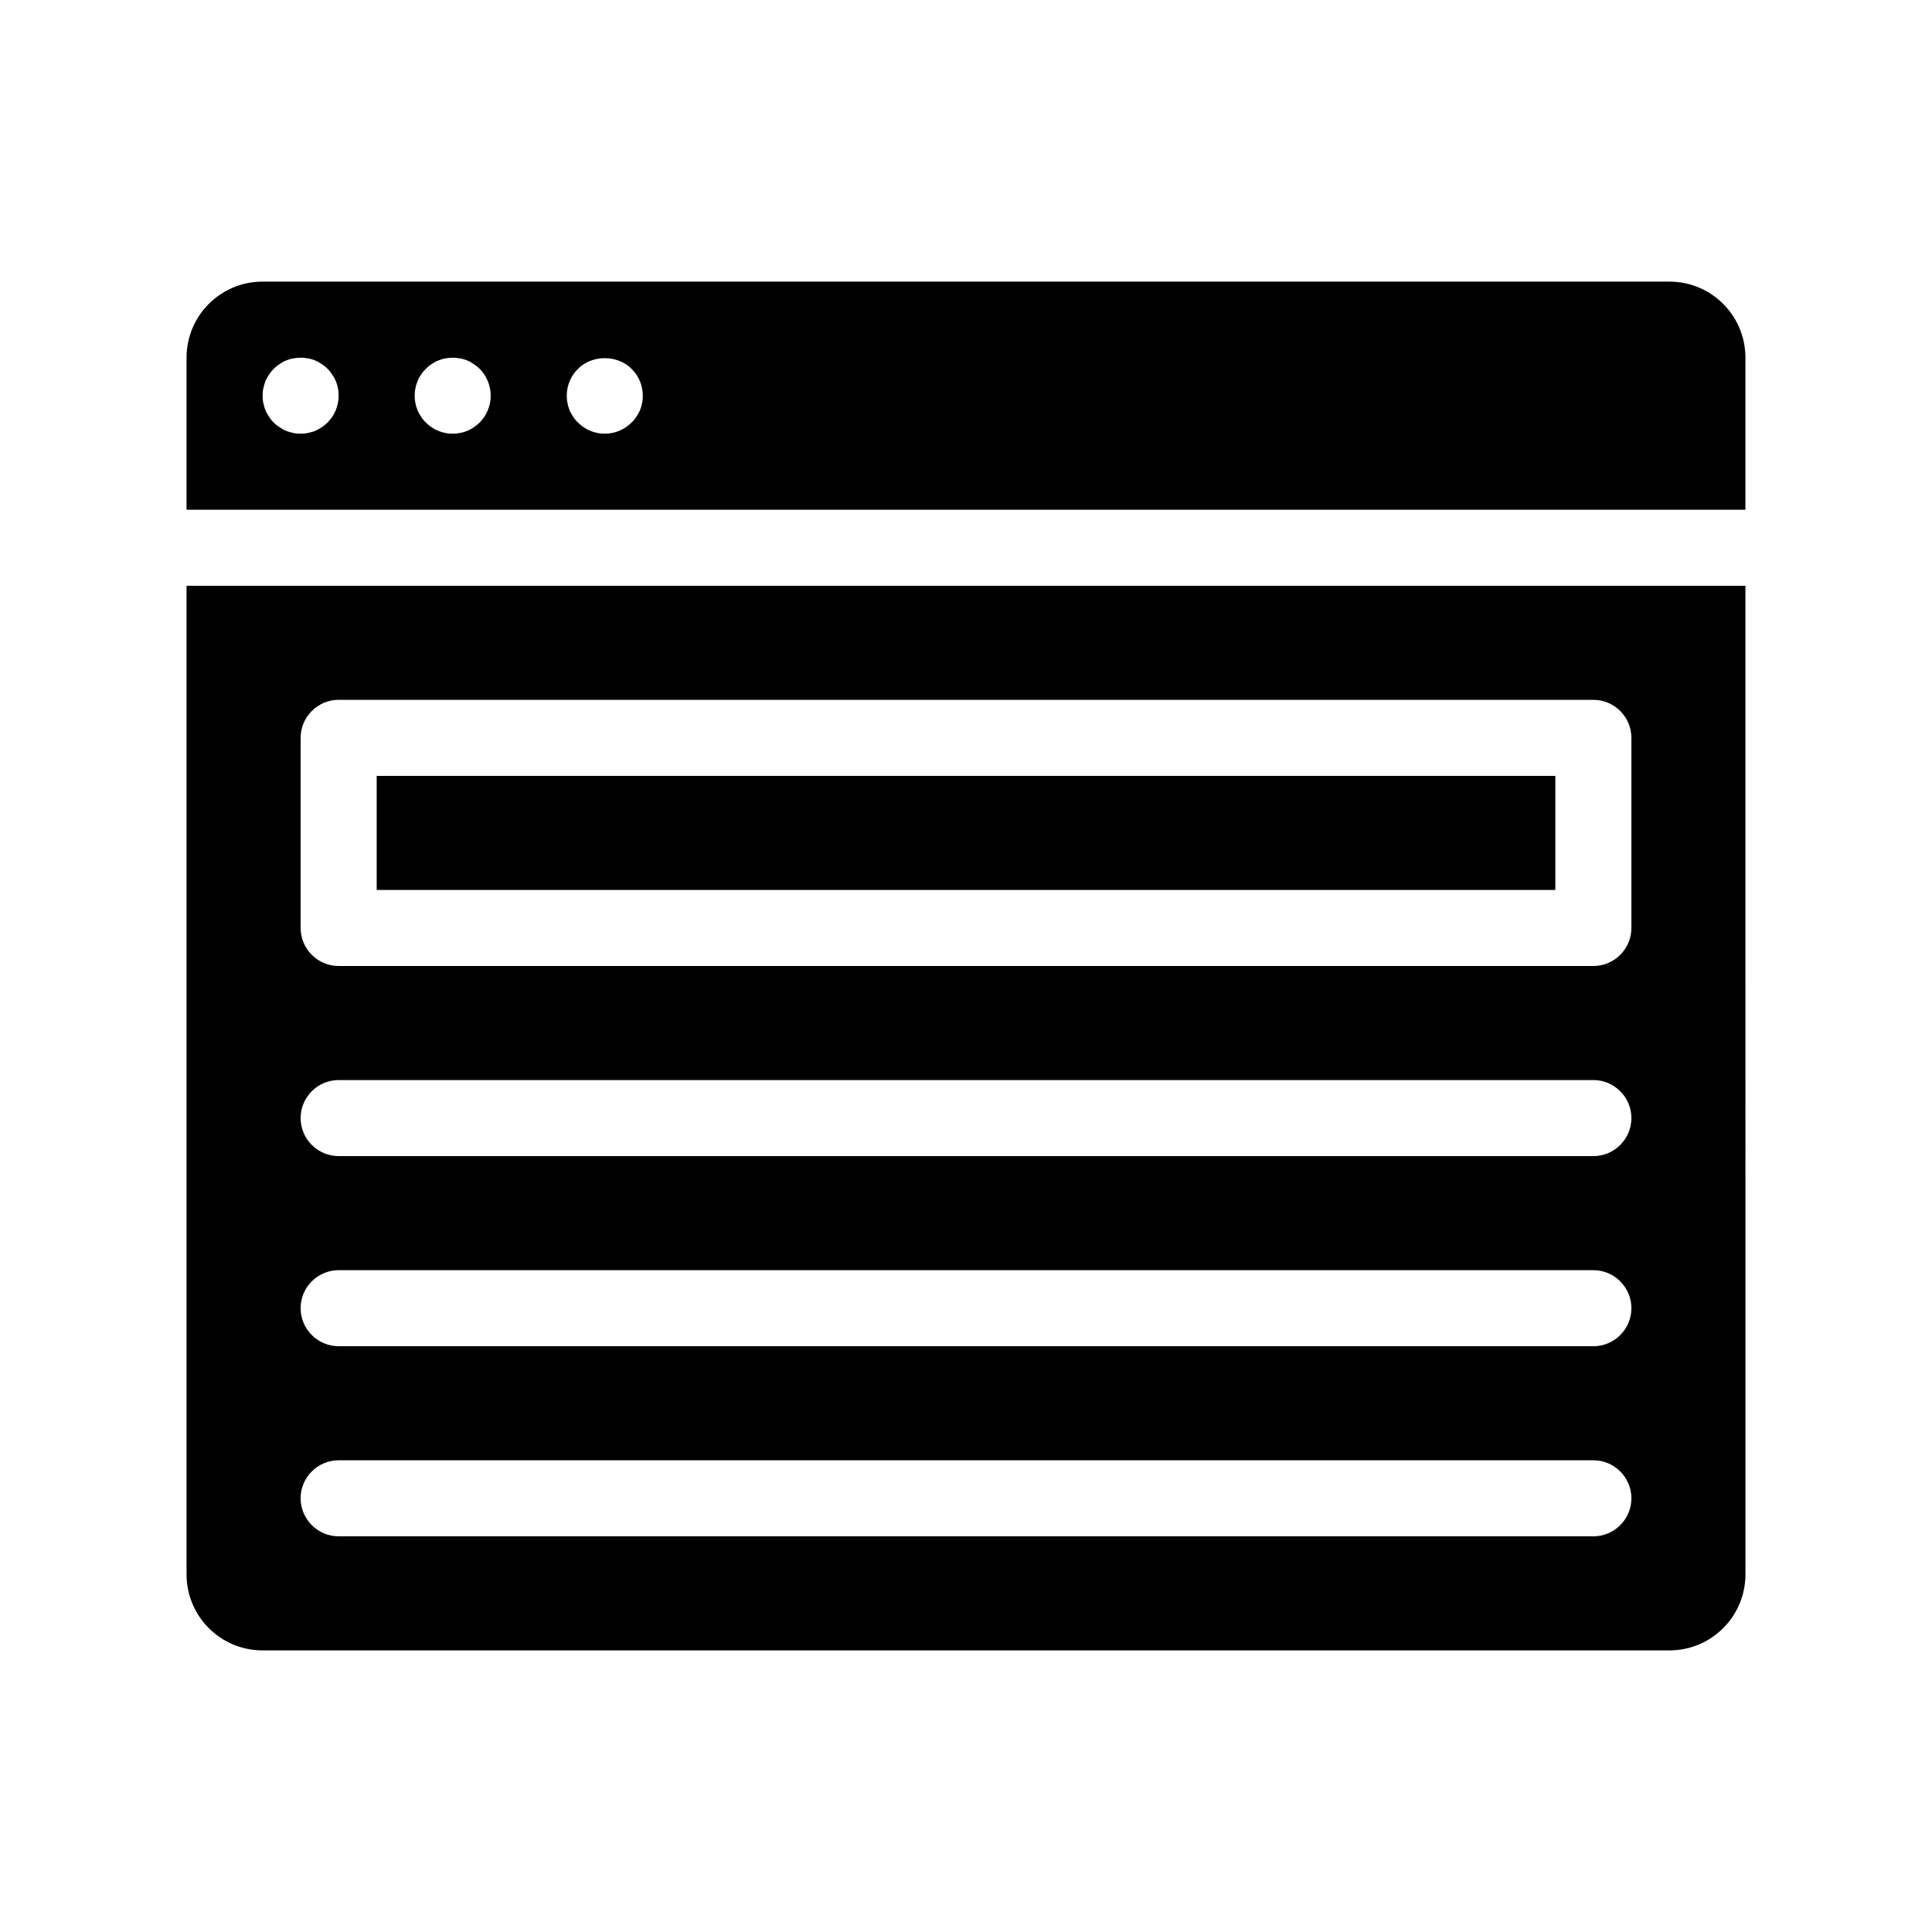 <?xml version="1.0" encoding="UTF-8"?>
<!-- Uploaded to: SVG Repo, www.svgrepo.com, Generator: SVG Repo Mixer Tools -->
<svg fill="#000000" width="800px" height="800px" version="1.1" viewBox="144 144 512 512" xmlns="http://www.w3.org/2000/svg">
 <path d="m586.41 218.63h-372.82c-11.133 0-20.152 9.02-20.152 20.152v40.305h413.12v-40.305c-0.004-11.137-9.02-20.152-20.156-20.152zm-355.59 37.332c-0.504 0.504-1.008 0.906-1.562 1.258-0.555 0.352-1.109 0.707-1.715 0.957s-1.258 0.402-1.914 0.555c-0.652 0.152-1.309 0.203-1.965 0.203s-1.309-0.051-1.965-0.203c-0.656-0.152-1.258-0.301-1.914-0.555-0.605-0.25-1.16-0.605-1.715-0.957-0.555-0.352-1.059-0.754-1.562-1.258-0.453-0.453-0.855-0.957-1.211-1.512-0.352-0.555-0.707-1.109-0.957-1.715-0.25-0.656-0.402-1.258-0.555-1.914-0.145-0.656-0.195-1.309-0.195-1.965s0.051-1.309 0.203-1.965c0.152-0.656 0.301-1.258 0.555-1.914 0.25-0.605 0.605-1.16 0.957-1.715 0.352-0.555 0.754-1.059 1.211-1.512 0.504-0.504 1.008-0.906 1.562-1.258 0.555-0.402 1.109-0.707 1.715-0.957 0.656-0.25 1.258-0.453 1.914-0.555 1.309-0.25 2.621-0.25 3.93 0 0.656 0.102 1.309 0.301 1.914 0.555 0.605 0.25 1.16 0.555 1.715 0.957 0.555 0.352 1.059 0.754 1.562 1.258 0.453 0.453 0.855 0.957 1.211 1.512 0.402 0.555 0.707 1.109 0.957 1.715 0.25 0.656 0.453 1.258 0.555 1.914 0.141 0.656 0.191 1.309 0.191 1.965 0 2.672-1.059 5.238-2.922 7.106zm40.305 0c-0.504 0.504-1.008 0.906-1.562 1.258-0.555 0.402-1.109 0.707-1.715 0.957-0.656 0.25-1.258 0.453-1.914 0.555-0.652 0.152-1.309 0.203-1.965 0.203s-1.309-0.051-1.965-0.203c-0.656-0.102-1.258-0.301-1.863-0.555-0.656-0.25-1.211-0.555-1.762-0.957-0.555-0.352-1.059-0.754-1.512-1.258-0.504-0.453-0.906-0.957-1.258-1.512-0.402-0.555-0.707-1.109-0.957-1.715-0.25-0.656-0.453-1.258-0.555-1.914-0.152-0.656-0.203-1.309-0.203-1.965s0.051-1.309 0.203-1.965c0.102-0.656 0.301-1.258 0.555-1.863 0.25-0.656 0.555-1.211 0.957-1.762 0.352-0.555 0.754-1.059 1.258-1.512 0.453-0.504 0.957-0.906 1.512-1.258 0.555-0.402 1.109-0.707 1.762-0.957 0.605-0.25 1.211-0.453 1.863-0.555 1.309-0.25 2.621-0.25 3.93 0 0.656 0.102 1.258 0.301 1.914 0.555 0.605 0.25 1.16 0.555 1.715 0.957 0.555 0.352 1.059 0.754 1.562 1.258 1.863 1.863 2.922 4.481 2.922 7.102 0 2.621-1.059 5.238-2.922 7.106zm43.023-5.141c-0.102 0.656-0.301 1.258-0.555 1.914-0.25 0.605-0.605 1.16-0.957 1.715-0.352 0.555-0.754 1.059-1.258 1.512-1.863 1.914-4.434 2.973-7.106 2.973-2.672 0-5.238-1.059-7.106-2.973-0.504-0.453-0.906-0.957-1.258-1.512-0.352-0.555-0.707-1.109-0.957-1.715-0.25-0.656-0.453-1.258-0.555-1.914-0.148-0.656-0.199-1.309-0.199-1.965 0-2.672 1.059-5.238 2.973-7.106 3.727-3.777 10.48-3.777 14.207 0 1.914 1.867 2.973 4.434 2.973 7.106 0 0.656-0.051 1.309-0.203 1.965zm-120.71 310.4c0 11.133 9.02 20.152 20.152 20.152h372.82c11.133 0 20.152-9.02 20.152-20.152l-0.004-261.98h-413.12zm30.227-221.68c0-5.543 4.535-10.078 10.078-10.078h332.52c5.543 0 10.078 4.535 10.078 10.078v50.383c0 5.543-4.535 10.078-10.078 10.078l-332.52-0.004c-5.543 0-10.078-4.535-10.078-10.078zm10.078 90.684h332.52c5.543 0 10.078 4.535 10.078 10.078 0 5.543-4.535 10.078-10.078 10.078l-332.52-0.004c-5.543 0-10.078-4.535-10.078-10.078 0-5.539 4.535-10.074 10.078-10.074zm0 50.383h332.52c5.543 0 10.078 4.535 10.078 10.078s-4.535 10.078-10.078 10.078l-332.52-0.004c-5.543 0-10.078-4.535-10.078-10.078 0-5.543 4.535-10.074 10.078-10.074zm0 50.379h332.52c5.543 0 10.078 4.535 10.078 10.078 0 5.543-4.535 10.078-10.078 10.078l-332.52-0.004c-5.543 0-10.078-4.535-10.078-10.078 0-5.539 4.535-10.074 10.078-10.074zm322.44-151.14h-312.36v-30.23h312.36z"/>
</svg>